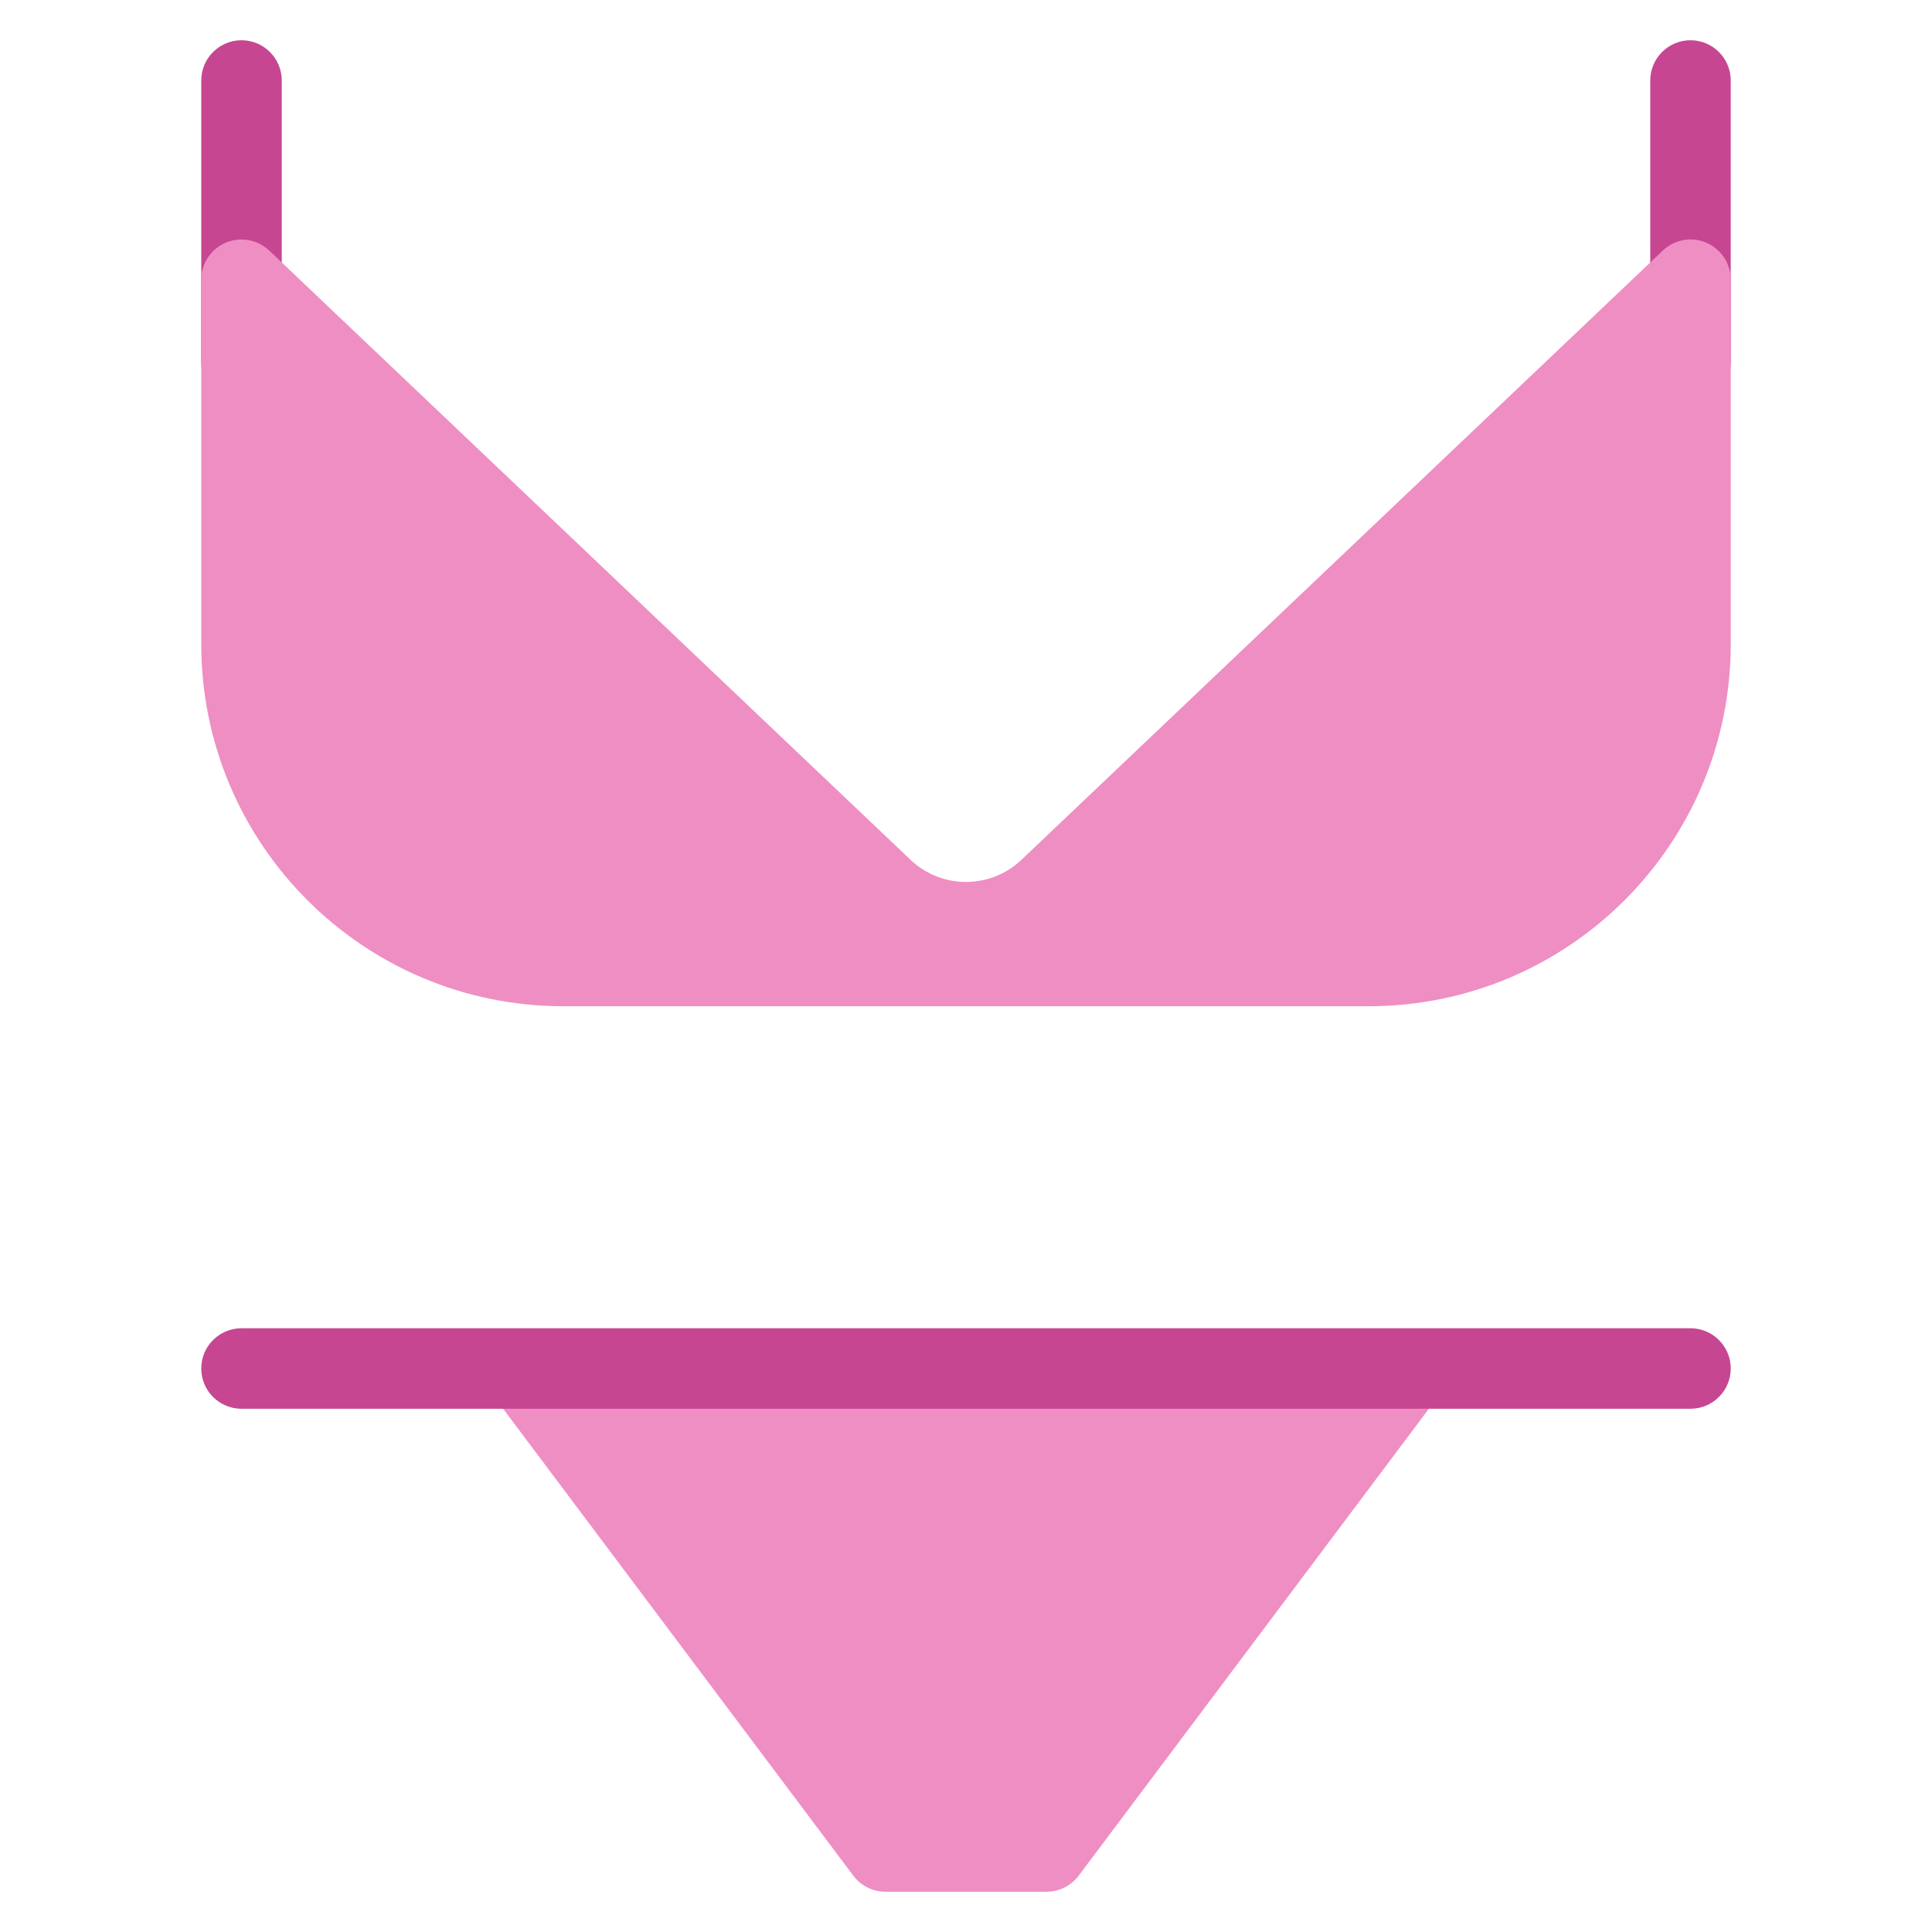 <svg xmlns="http://www.w3.org/2000/svg" viewBox="0 0 48 48" width="48" height="48"><g class="nc-icon-wrapper"><path fill="#C64692" d="M6,10c-0.552,0-1-0.448-1-1V2c0-0.552,0.448-1,1-1s1,0.448,1,1v7C7,9.552,6.552,10,6,10z"></path> <path fill="#C64692" d="M42,10c-0.552,0-1-0.448-1-1V2c0-0.552,0.448-1,1-1s1,0.448,1,1v7C43,9.552,42.552,10,42,10z"></path> <path fill="#EF8EC3" d="M42.395,6.031c-0.366-0.158-0.793-0.082-1.083,0.194L25.377,21.362c-0.772,0.733-1.983,0.733-2.755,0 L6.689,6.225C6.398,5.95,5.972,5.874,5.605,6.031C5.238,6.189,5,6.55,5,6.95V16c0,4.971,4.029,9,9,9h20c4.971,0,9-4.029,9-9V6.95 C43,6.55,42.762,6.189,42.395,6.031z"></path> <path fill="#EF8EC3" d="M12.008,34c0,0.213,0.06,0.424,0.192,0.6l9,12c0.188,0.252,0.485,0.4,0.8,0.4h4c0.315,0,0.611-0.148,0.8-0.4 l9-12c0.132-0.177,0.192-0.388,0.192-0.6H12.008z"></path> <path fill="#C64692" d="M42,35H6c-0.552,0-1-0.448-1-1s0.448-1,1-1h36c0.552,0,1,0.448,1,1S42.552,35,42,35z"></path></g></svg>